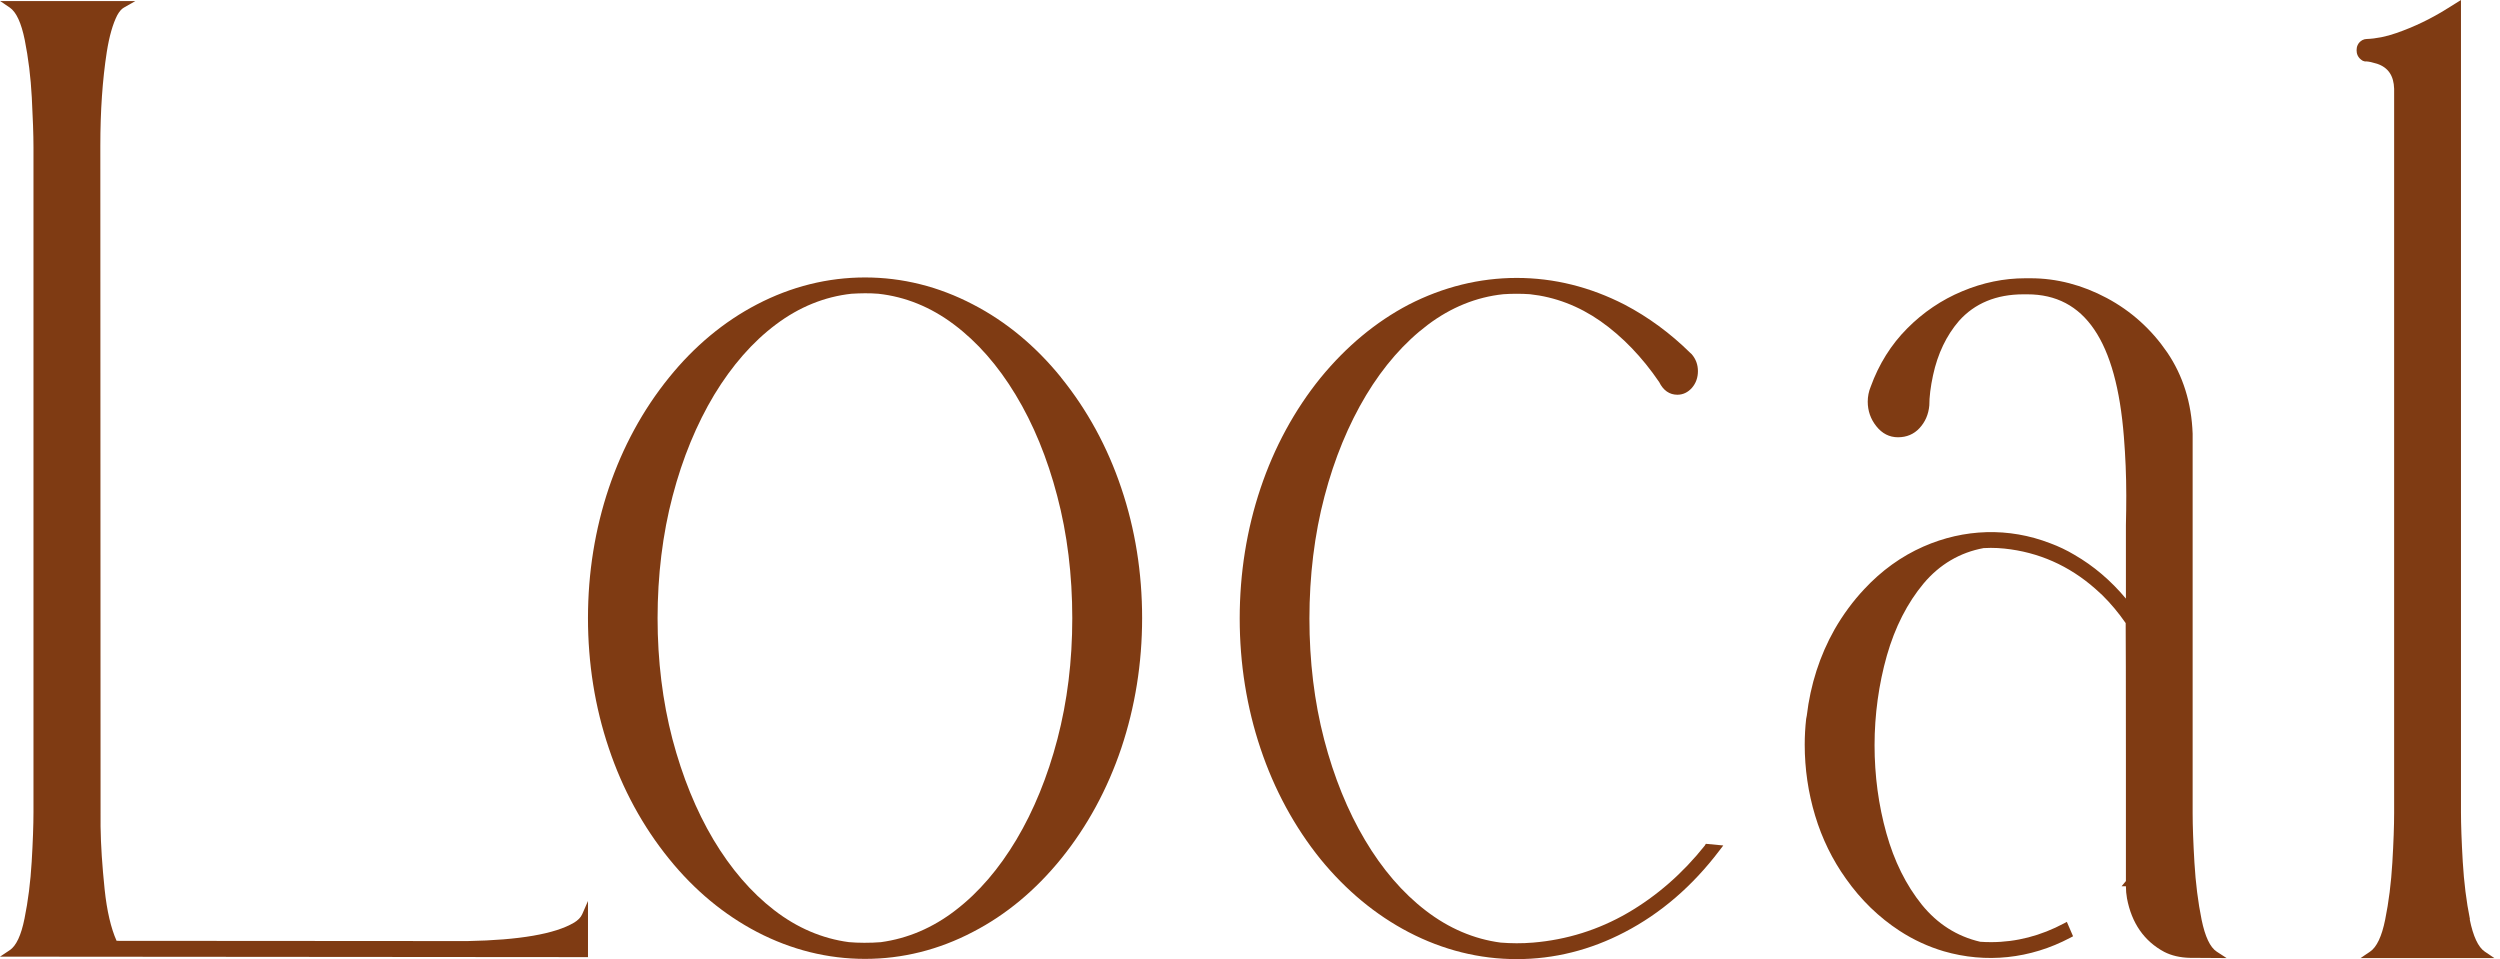 <svg width="159" height="61" viewBox="0 0 159 61" fill="none" xmlns="http://www.w3.org/2000/svg">
<path d="M36.506 58.682C35.304 59.397 33.023 59.792 29.729 59.852L7.415 59.837C7.058 59.04 6.799 57.937 6.655 56.566C6.503 55.098 6.411 53.757 6.396 52.564L6.381 9.262C6.381 7.072 6.518 5.067 6.792 3.301C6.951 2.295 7.179 1.513 7.453 0.976C7.583 0.738 7.727 0.566 7.879 0.484L8.609 0.067H0.008L0.616 0.477C1.034 0.76 1.354 1.453 1.574 2.541C1.802 3.681 1.955 4.911 2.023 6.207C2.091 7.511 2.129 8.569 2.129 9.352V51.663C2.129 52.467 2.091 53.526 2.015 54.815C1.939 56.096 1.787 57.303 1.559 58.421C1.346 59.487 1.027 60.165 0.616 60.433L0 60.843L37.206 60.873H37.396V57.303L37.031 58.138C36.939 58.347 36.764 58.526 36.498 58.69L36.506 58.682Z" fill="#7F3B13"/>
<path d="M140.022 58.496C139.794 57.379 139.642 56.157 139.566 54.867C139.49 53.578 139.452 52.52 139.452 51.723V27.587C139.384 25.627 138.836 23.883 137.832 22.408C136.828 20.94 135.535 19.777 133.984 18.95C132.432 18.123 130.805 17.698 129.154 17.698H128.805C127.451 17.698 126.105 17.974 124.797 18.525C123.488 19.069 122.31 19.867 121.298 20.888C120.279 21.909 119.496 23.16 118.978 24.591C118.849 24.904 118.788 25.224 118.788 25.545C118.788 26.126 118.971 26.655 119.336 27.11C119.701 27.572 120.165 27.81 120.712 27.81C121.26 27.81 121.724 27.616 122.081 27.229C122.439 26.841 122.652 26.365 122.705 25.783C122.705 25.247 122.781 24.606 122.941 23.868C123.237 22.49 123.8 21.327 124.591 20.411C125.587 19.293 126.964 18.719 128.69 18.719H128.941C132.592 18.719 134.6 21.685 135.079 27.78C135.178 29.01 135.231 30.269 135.231 31.506C135.231 32.147 135.223 32.773 135.208 33.399V38.071C134.258 36.931 133.155 35.992 131.93 35.284C131.444 34.994 130.926 34.748 130.402 34.554C127.747 33.526 124.918 33.623 122.325 34.763C120.925 35.381 119.663 36.29 118.568 37.468C117.86 38.22 117.222 39.085 116.682 40.024C115.739 41.693 115.145 43.533 114.91 45.523L114.872 45.717C114.811 46.261 114.78 46.812 114.78 47.364C114.78 48.891 115.001 50.411 115.442 51.872C115.883 53.34 116.545 54.688 117.404 55.888C118.355 57.237 119.503 58.347 120.819 59.204C121.701 59.778 122.644 60.21 123.625 60.501C126.295 61.276 129.116 60.993 131.664 59.644L131.847 59.547L131.451 58.63L131.284 58.72C129.793 59.517 128.234 59.92 126.637 59.92C126.401 59.92 126.158 59.912 125.945 59.897C124.462 59.554 123.215 58.757 122.226 57.535C121.23 56.298 120.469 54.77 119.975 52.997C119.473 51.209 119.222 49.323 119.222 47.393C119.222 45.463 119.488 43.518 120.005 41.693C120.522 39.882 121.313 38.34 122.34 37.11C123.359 35.895 124.66 35.135 126.158 34.859L126.614 34.845C126.903 34.845 127.192 34.859 127.474 34.889C129.649 35.113 131.596 35.977 133.261 37.445L133.695 37.84C134.242 38.377 134.744 38.98 135.193 39.629C135.201 40.471 135.208 43.407 135.208 48.355V56.037L134.934 56.365H135.208C135.208 56.626 135.231 56.887 135.277 57.14C135.573 58.705 136.364 59.853 137.642 60.538C138.106 60.777 138.654 60.903 139.262 60.918L141.612 60.933L140.981 60.523C140.562 60.248 140.243 59.569 140.022 58.496Z" fill="#7F3B13"/>
<path d="M108.437 53.764C107.023 55.545 105.365 56.991 103.517 58.064C101.668 59.137 99.645 59.77 97.508 59.949C96.809 60.009 96.086 60.002 95.44 59.949C93.744 59.726 92.139 59.04 90.679 57.915C89.211 56.79 87.91 55.277 86.815 53.429C85.712 51.574 84.838 49.42 84.214 47.028C83.591 44.636 83.279 42.05 83.279 39.345C83.279 36.64 83.598 33.988 84.237 31.573C84.868 29.159 85.766 26.998 86.884 25.135C88.001 23.279 89.325 21.774 90.808 20.657C92.283 19.546 93.903 18.89 95.615 18.712C96.17 18.674 96.748 18.674 97.303 18.712C98.892 18.883 100.406 19.457 101.79 20.425C103.182 21.402 104.444 22.713 105.524 24.3C105.783 24.829 106.178 25.105 106.68 25.105C107.038 25.105 107.35 24.956 107.608 24.666C107.859 24.375 107.988 24.017 107.988 23.607C107.988 23.198 107.859 22.832 107.585 22.519L107.494 22.437C106.232 21.193 104.832 20.165 103.326 19.375C101.136 18.25 98.832 17.676 96.466 17.676C94.101 17.676 91.781 18.25 89.591 19.375C87.5 20.47 85.614 22.043 83.986 24.032C82.328 26.081 81.043 28.451 80.168 31.059C79.293 33.667 78.845 36.454 78.845 39.331C78.845 42.207 79.293 44.994 80.168 47.602C81.043 50.217 82.328 52.587 83.986 54.644C85.606 56.626 87.492 58.191 89.591 59.286C91.781 60.426 94.094 61 96.466 61C98.839 61 101.144 60.426 103.326 59.286C105.623 58.094 107.646 56.35 109.35 54.1L109.601 53.772L108.498 53.667L108.437 53.749V53.764Z" fill="#7F3B13"/>
<path d="M157.089 58.466C156.861 57.341 156.709 56.111 156.632 54.815C156.556 53.511 156.518 52.453 156.518 51.67V0L155.682 0.522C154.632 1.185 153.529 1.714 152.412 2.101C151.757 2.332 151.111 2.459 150.51 2.481C150.427 2.481 150.343 2.504 150.252 2.548C149.94 2.72 149.879 2.996 149.879 3.197C149.879 3.398 149.94 3.674 150.274 3.867C150.343 3.897 150.442 3.92 150.487 3.905C150.655 3.912 150.89 3.964 151.179 4.054C151.894 4.292 152.244 4.821 152.267 5.648V51.722C152.267 52.52 152.229 53.578 152.153 54.867C152.077 56.149 151.925 57.371 151.697 58.489C151.484 59.554 151.157 60.24 150.738 60.523L150.13 60.933H158.64L158.032 60.523C157.614 60.24 157.294 59.554 157.074 58.474L157.089 58.466Z" fill="#7F3B13"/>
<path d="M67.482 24.002C65.87 22.013 63.984 20.448 61.877 19.36C59.694 18.22 57.39 17.646 55.017 17.646C52.644 17.646 50.332 18.22 48.142 19.36C46.05 20.448 44.164 22.013 42.552 24.01C40.886 26.066 39.601 28.436 38.719 31.044C37.844 33.652 37.395 36.432 37.395 39.308C37.395 42.184 37.837 44.964 38.719 47.58C39.593 50.195 40.886 52.565 42.552 54.621C44.164 56.618 46.05 58.176 48.142 59.271C50.332 60.411 52.644 60.985 55.017 60.985C57.39 60.985 59.702 60.411 61.877 59.271C63.984 58.183 65.862 56.618 67.482 54.621C69.148 52.565 70.433 50.195 71.315 47.58C72.19 44.964 72.639 42.184 72.639 39.308C72.639 36.432 72.198 33.652 71.315 31.044C70.441 28.436 69.148 26.066 67.482 24.01V24.002ZM56.059 59.92C55.337 59.979 54.568 59.972 53.99 59.92C52.294 59.696 50.69 59.011 49.237 57.885C47.777 56.76 46.476 55.247 45.373 53.399C44.271 51.544 43.396 49.39 42.765 46.998C42.141 44.606 41.822 42.02 41.822 39.316C41.822 36.611 42.141 33.958 42.78 31.543C43.411 29.129 44.309 26.968 45.427 25.105C46.552 23.25 47.868 21.744 49.351 20.634C50.827 19.524 52.447 18.868 54.158 18.682C54.439 18.667 54.721 18.652 55.01 18.652C55.298 18.652 55.572 18.659 55.854 18.682C57.572 18.868 59.193 19.524 60.668 20.634C62.151 21.744 63.474 23.25 64.592 25.105C65.718 26.961 66.608 29.129 67.239 31.543C67.878 33.958 68.197 36.573 68.197 39.316C68.197 42.058 67.878 44.606 67.254 46.998C66.63 49.39 65.748 51.544 64.645 53.399C63.543 55.247 62.25 56.76 60.782 57.885C59.329 59.011 57.725 59.689 56.036 59.92H56.059Z" fill="#7F3B13"/>
</svg>
